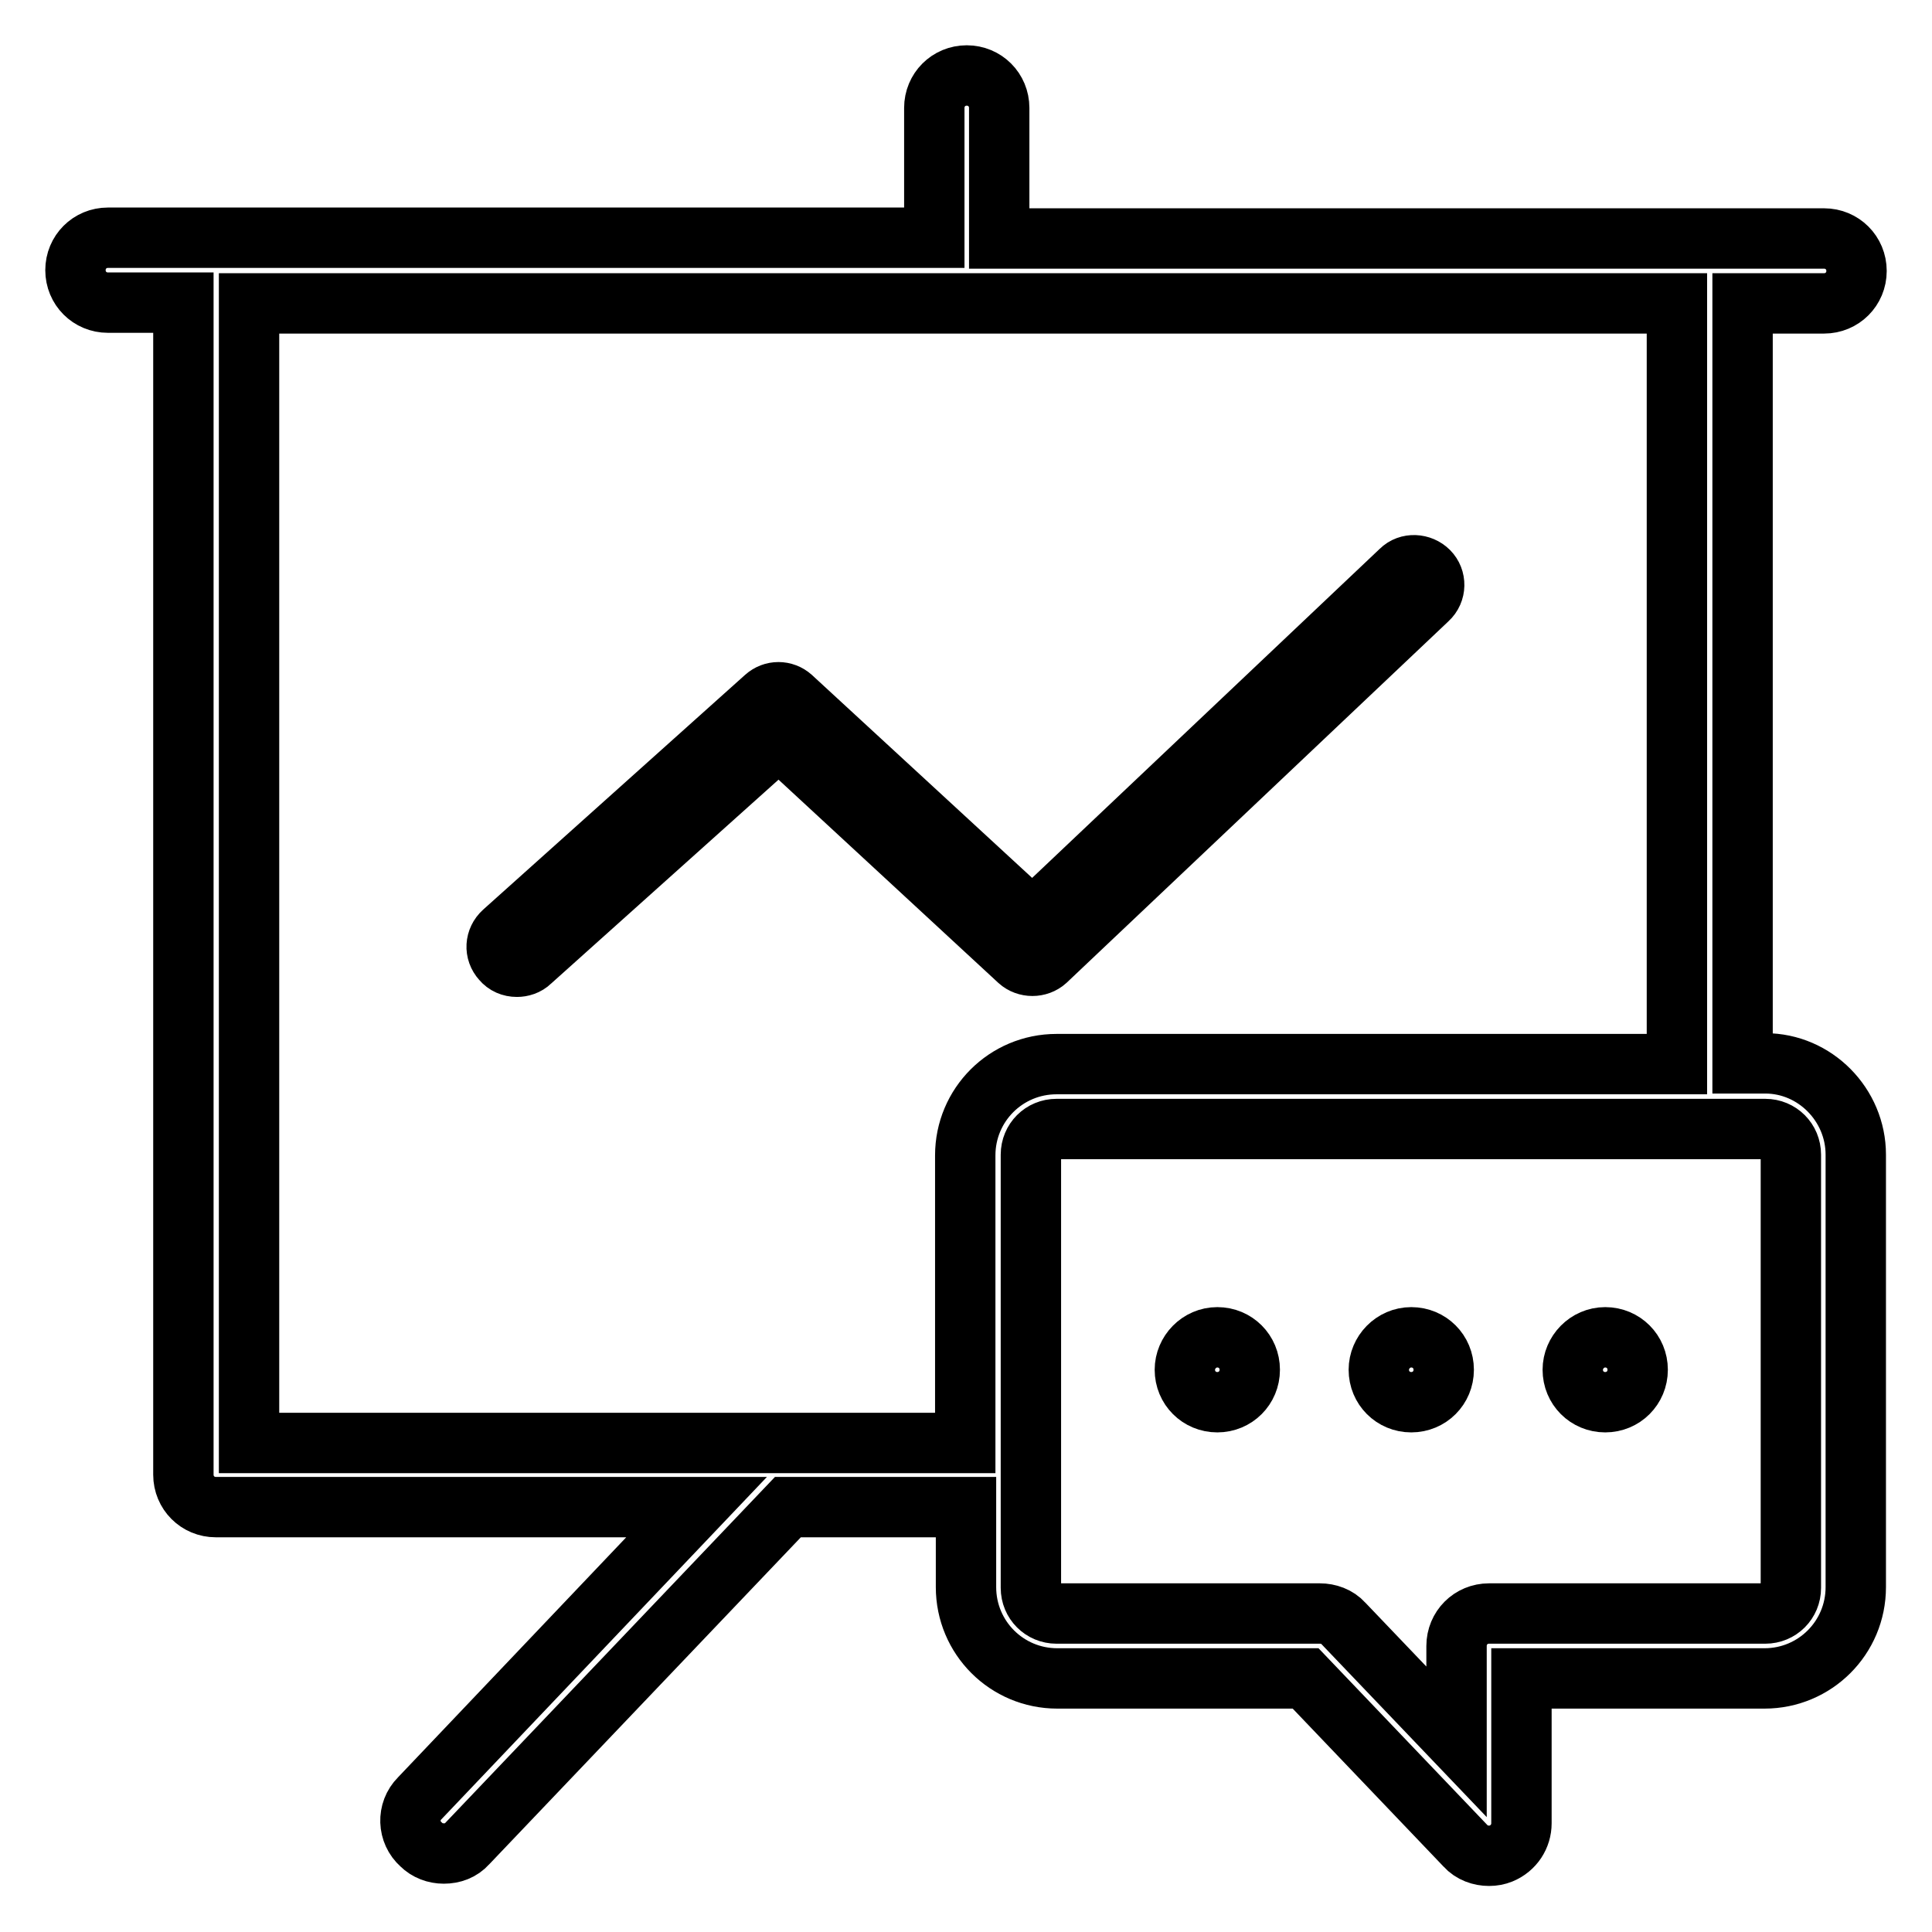 <?xml version="1.0" encoding="utf-8"?>
<!-- Svg Vector Icons : http://www.onlinewebfonts.com/icon -->
<!DOCTYPE svg PUBLIC "-//W3C//DTD SVG 1.1//EN" "http://www.w3.org/Graphics/SVG/1.1/DTD/svg11.dtd">
<svg version="1.1" xmlns="http://www.w3.org/2000/svg" xmlns:xlink="http://www.w3.org/1999/xlink" x="0px" y="0px" viewBox="0 0 256 256" enable-background="new 0 0 256 256" xml:space="preserve">
<g> <path stroke-width="8" fill-opacity="0" stroke="#000000"  d="M157,181.5c0,2.4,1.9,4.3,4.3,4.3s4.3-1.9,4.3-4.3s-1.9-4.3-4.3-4.3S157,179.2,157,181.5z"/> <path stroke-width="8" fill-opacity="0" stroke="#000000"  d="M182.7,181.5c0,2.4,1.9,4.3,4.3,4.3s4.3-1.9,4.3-4.3s-1.9-4.3-4.3-4.3S182.7,179.2,182.7,181.5z"/> <path stroke-width="8" fill-opacity="0" stroke="#000000"  d="M208.4,181.5c0,2.4,1.9,4.3,4.3,4.3s4.3-1.9,4.3-4.3s-1.9-4.3-4.3-4.3S208.4,179.2,208.4,181.5z"/> <path stroke-width="8" fill-opacity="0" stroke="#000000"  d="M135,127.3c1,0.9,2.6,0.9,3.6,0l50.6-47.9c1.1-1,1.1-2.7,0.1-3.7s-2.7-1.1-3.7-0.1l-48.8,46.2l-31.9-29.4 c-1-0.9-2.5-0.9-3.5,0l-34.7,31.1c-1.1,1-1.2,2.6-0.2,3.7c0.5,0.6,1.2,0.9,2,0.9c0.6,0,1.3-0.2,1.8-0.7l32.9-29.5L135,127.3 L135,127.3z"/> <path stroke-width="8" fill-opacity="0" stroke="#000000"  d="M233.9,140.9h-3V40.2h10.8c2.4,0,4.3-1.9,4.3-4.3s-1.9-4.3-4.3-4.3H132.4V14.3c0-2.4-1.9-4.3-4.3-4.3 c-2.4,0-4.3,1.9-4.3,4.3v17.2H14.3c-2.4,0-4.3,1.9-4.3,4.3s1.9,4.3,4.3,4.3h10v155.3c0,2.4,1.9,4.3,4.3,4.3h63.7l-36.7,38.6 c-1.7,1.7-1.6,4.5,0.2,6.1c0.8,0.8,1.9,1.2,3,1.2c1.2,0,2.3-0.4,3.1-1.3l42.5-44.6h23.6v10.6c0,6.7,5.4,12.1,12.1,12.1H173 l21.2,22.2c0.8,0.9,2,1.3,3.1,1.3c0.6,0,1.1-0.1,1.6-0.3c1.7-0.7,2.7-2.3,2.7-4v-19.2h32.2c6.7,0,12.1-5.4,12.1-12.1V153 C245.9,146.4,240.5,140.9,233.9,140.9L233.9,140.9z M33,191.1V40.2h189.2v100.8H140c-6.7,0-12.1,5.4-12.1,12.1v38.1H33z  M237.3,210.4c0,1.9-1.5,3.4-3.4,3.4h-36.6c-2.4,0-4.3,1.9-4.3,4.3v12.7l-15-15.7c-0.8-0.9-2-1.3-3.1-1.3H140 c-1.9,0-3.4-1.5-3.4-3.4V153c0-1.9,1.5-3.4,3.4-3.4h93.9c1.9,0,3.4,1.5,3.4,3.4L237.3,210.4L237.3,210.4L237.3,210.4z"/></g>
</svg>